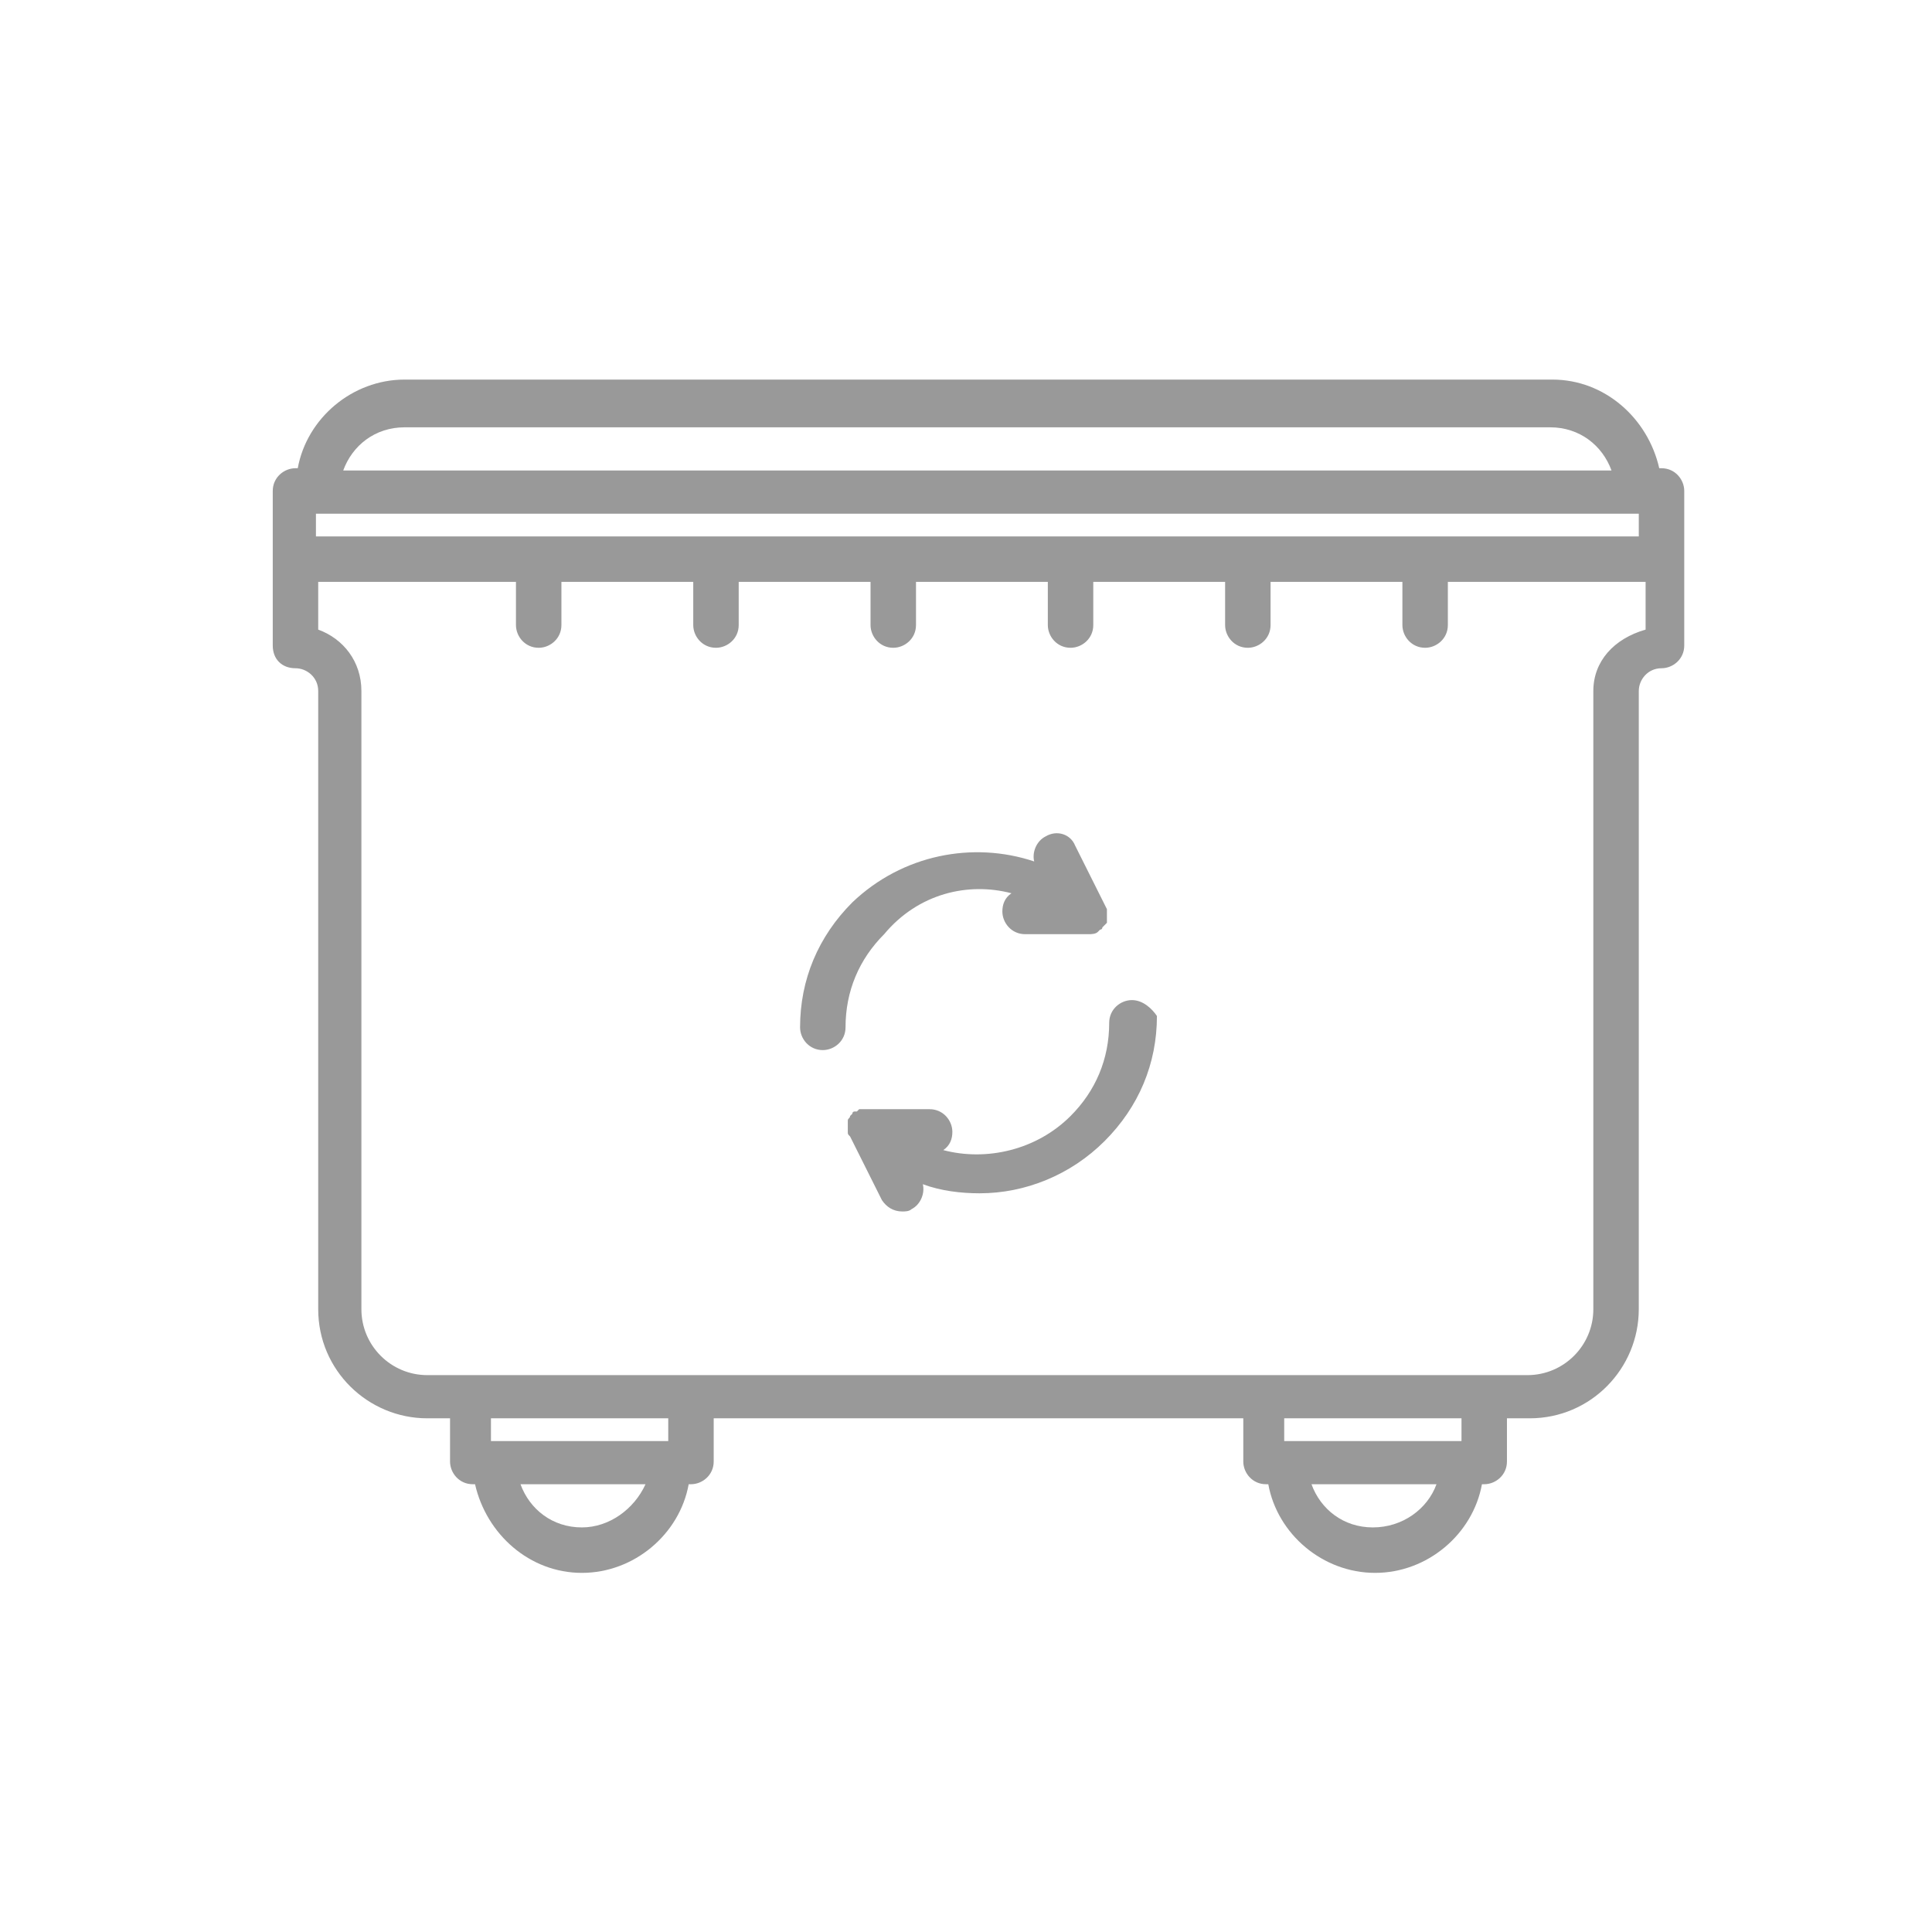 <?xml version="1.0" encoding="utf-8"?>
<!-- Generator: Adobe Illustrator 22.0.1, SVG Export Plug-In . SVG Version: 6.00 Build 0)  -->
<svg version="1.1" id="Layer_1" xmlns="http://www.w3.org/2000/svg" xmlns:xlink="http://www.w3.org/1999/xlink" x="0px" y="0px"
	 viewBox="0 0 85 85" style="enable-background:new 0 0 85 85;" xml:space="preserve">
<style type="text/css">
	.st0{fill:#999999;}
</style>
<g>
	<path class="st0" d="M13,29.4c0.5,0,1,0.4,1,1v27.2c0,2.7,2.2,4.8,4.8,4.8h1v1.9c0,0.5,0.4,1,1,1h0.1c0.5,2.2,2.4,3.9,4.7,3.9
		c2.3,0,4.3-1.7,4.7-3.9h0.1c0.5,0,1-0.4,1-1v-1.9h23.3v1.9c0,0.5,0.4,1,1,1h0.1c0.4,2.2,2.4,3.9,4.7,3.9c2.3,0,4.3-1.7,4.7-3.9h0.1
		c0.5,0,1-0.4,1-1v-1.9h1c2.7,0,4.8-2.2,4.8-4.8c0,0,0,0,0,0V30.4c0-0.5,0.4-1,1-1c0.5,0,1-0.4,1-1v-6.8c0-0.5-0.4-1-1-1h-0.1
		c-0.5-2.2-2.4-3.9-4.7-3.9H17.8c-2.3,0-4.3,1.7-4.7,3.9H13c-0.5,0-1,0.4-1,1v6.8C12,29,12.4,29.4,13,29.4L13,29.4z M72.1,22.6v1
		H13.9v-1H72.1z M25.6,67.2c-1.3,0-2.3-0.8-2.7-1.9h5.5C27.9,66.4,26.8,67.2,25.6,67.2L25.6,67.2z M29.4,63.4h-7.8v-1h7.8V63.4z
		 M60.4,67.2c-1.3,0-2.3-0.8-2.7-1.9h5.5C62.8,66.4,61.7,67.2,60.4,67.2L60.4,67.2z M64.3,63.4h-7.8v-1h7.8V63.4z M70.1,30.4v27.2
		c0,0,0,0,0,0c0,1.6-1.3,2.9-2.9,2.9h-1.8c0,0-0.1,0-0.1,0c0,0-0.1,0-0.1,0h-9.5c0,0-0.1,0-0.1,0c0,0-0.1,0-0.1,0h-25
		c0,0-0.1,0-0.1,0c0,0-0.1,0-0.1,0h-9.5c0,0-0.1,0-0.1,0c0,0-0.1,0-0.1,0h-1.8c-1.6,0-2.9-1.3-2.9-2.9V30.4c0-1.3-0.8-2.3-1.9-2.7
		v-2.1h8.7v1.9c0,0.5,0.4,1,1,1c0.5,0,1-0.4,1-1v-1.9h5.8v1.9c0,0.5,0.4,1,1,1c0.5,0,1-0.4,1-1v-1.9h5.8v1.9c0,0.5,0.4,1,1,1
		c0.5,0,1-0.4,1-1v-1.9h5.8v1.9c0,0.5,0.4,1,1,1c0.5,0,1-0.4,1-1v-1.9h5.8v1.9c0,0.5,0.4,1,1,1c0.5,0,1-0.4,1-1v-1.9h5.8v1.9
		c0,0.5,0.4,1,1,1c0.5,0,1-0.4,1-1v-1.9h8.7v2.1C71,28.1,70.1,29.1,70.1,30.4L70.1,30.4z M17.8,18.8h50.4c1.3,0,2.3,0.8,2.7,1.9
		H15.1C15.5,19.6,16.5,18.8,17.8,18.8L17.8,18.8z M17.8,18.8"/>
	<path class="st0" d="M44.5,39.3c-0.3,0.2-0.4,0.5-0.4,0.8c0,0.5,0.4,1,1,1h2.8c0.1,0,0.3,0,0.4-0.1c0,0,0,0,0,0c0,0,0,0,0,0
		c0,0,0.1-0.1,0.1-0.1c0,0,0,0,0,0c0,0,0.1,0,0.1-0.1c0,0,0,0,0,0c0,0,0.1-0.1,0.1-0.1c0,0,0.1-0.1,0.1-0.1c0,0,0,0,0,0
		c0,0,0-0.1,0-0.1c0-0.1,0-0.1,0-0.2c0,0,0-0.1,0-0.1c0-0.1,0-0.1,0-0.2c0,0,0,0,0,0c0,0,0,0,0,0l-1.4-2.8c-0.2-0.5-0.8-0.7-1.3-0.4
		c-0.4,0.2-0.6,0.7-0.5,1.1c-2.7-0.9-5.8-0.3-8,1.8c-1.5,1.5-2.3,3.4-2.3,5.5c0,0.5,0.4,1,1,1c0.5,0,1-0.4,1-1c0-1.6,0.6-3,1.7-4.1
		C40.4,39.3,42.6,38.8,44.5,39.3L44.5,39.3z M44.5,39.3"/>
	<path class="st0" d="M49.8,44c-0.5,0-1,0.4-1,1c0,1.6-0.6,3-1.7,4.1c-1.5,1.5-3.7,2-5.6,1.5c0.3-0.2,0.4-0.5,0.4-0.8
		c0-0.5-0.4-1-1-1h-2.7c0,0,0,0-0.1,0c0,0-0.1,0-0.1,0c-0.1,0-0.1,0-0.2,0c0,0,0,0,0,0c0,0,0,0,0,0c0,0-0.1,0.1-0.1,0.1
		c0,0,0,0-0.1,0c0,0-0.1,0-0.1,0.1c0,0,0,0,0,0c0,0,0,0,0,0c0,0-0.1,0.1-0.1,0.1c0,0.1-0.1,0.1-0.1,0.2c0,0.1,0,0.1,0,0.2
		c0,0,0,0.1,0,0.1c0,0,0,0,0,0c0,0.1,0,0.1,0,0.2c0,0.1,0,0.1,0.1,0.2c0,0,0,0,0,0l1.4,2.8c0.2,0.3,0.5,0.5,0.9,0.5
		c0.1,0,0.3,0,0.4-0.1c0.4-0.2,0.6-0.7,0.5-1.1c0.8,0.3,1.7,0.4,2.5,0.4c2,0,4-0.8,5.5-2.3c1.5-1.5,2.3-3.4,2.3-5.5
		C50.7,44.4,50.3,44,49.8,44L49.8,44z M49.8,44"/>
</g>
</svg>
